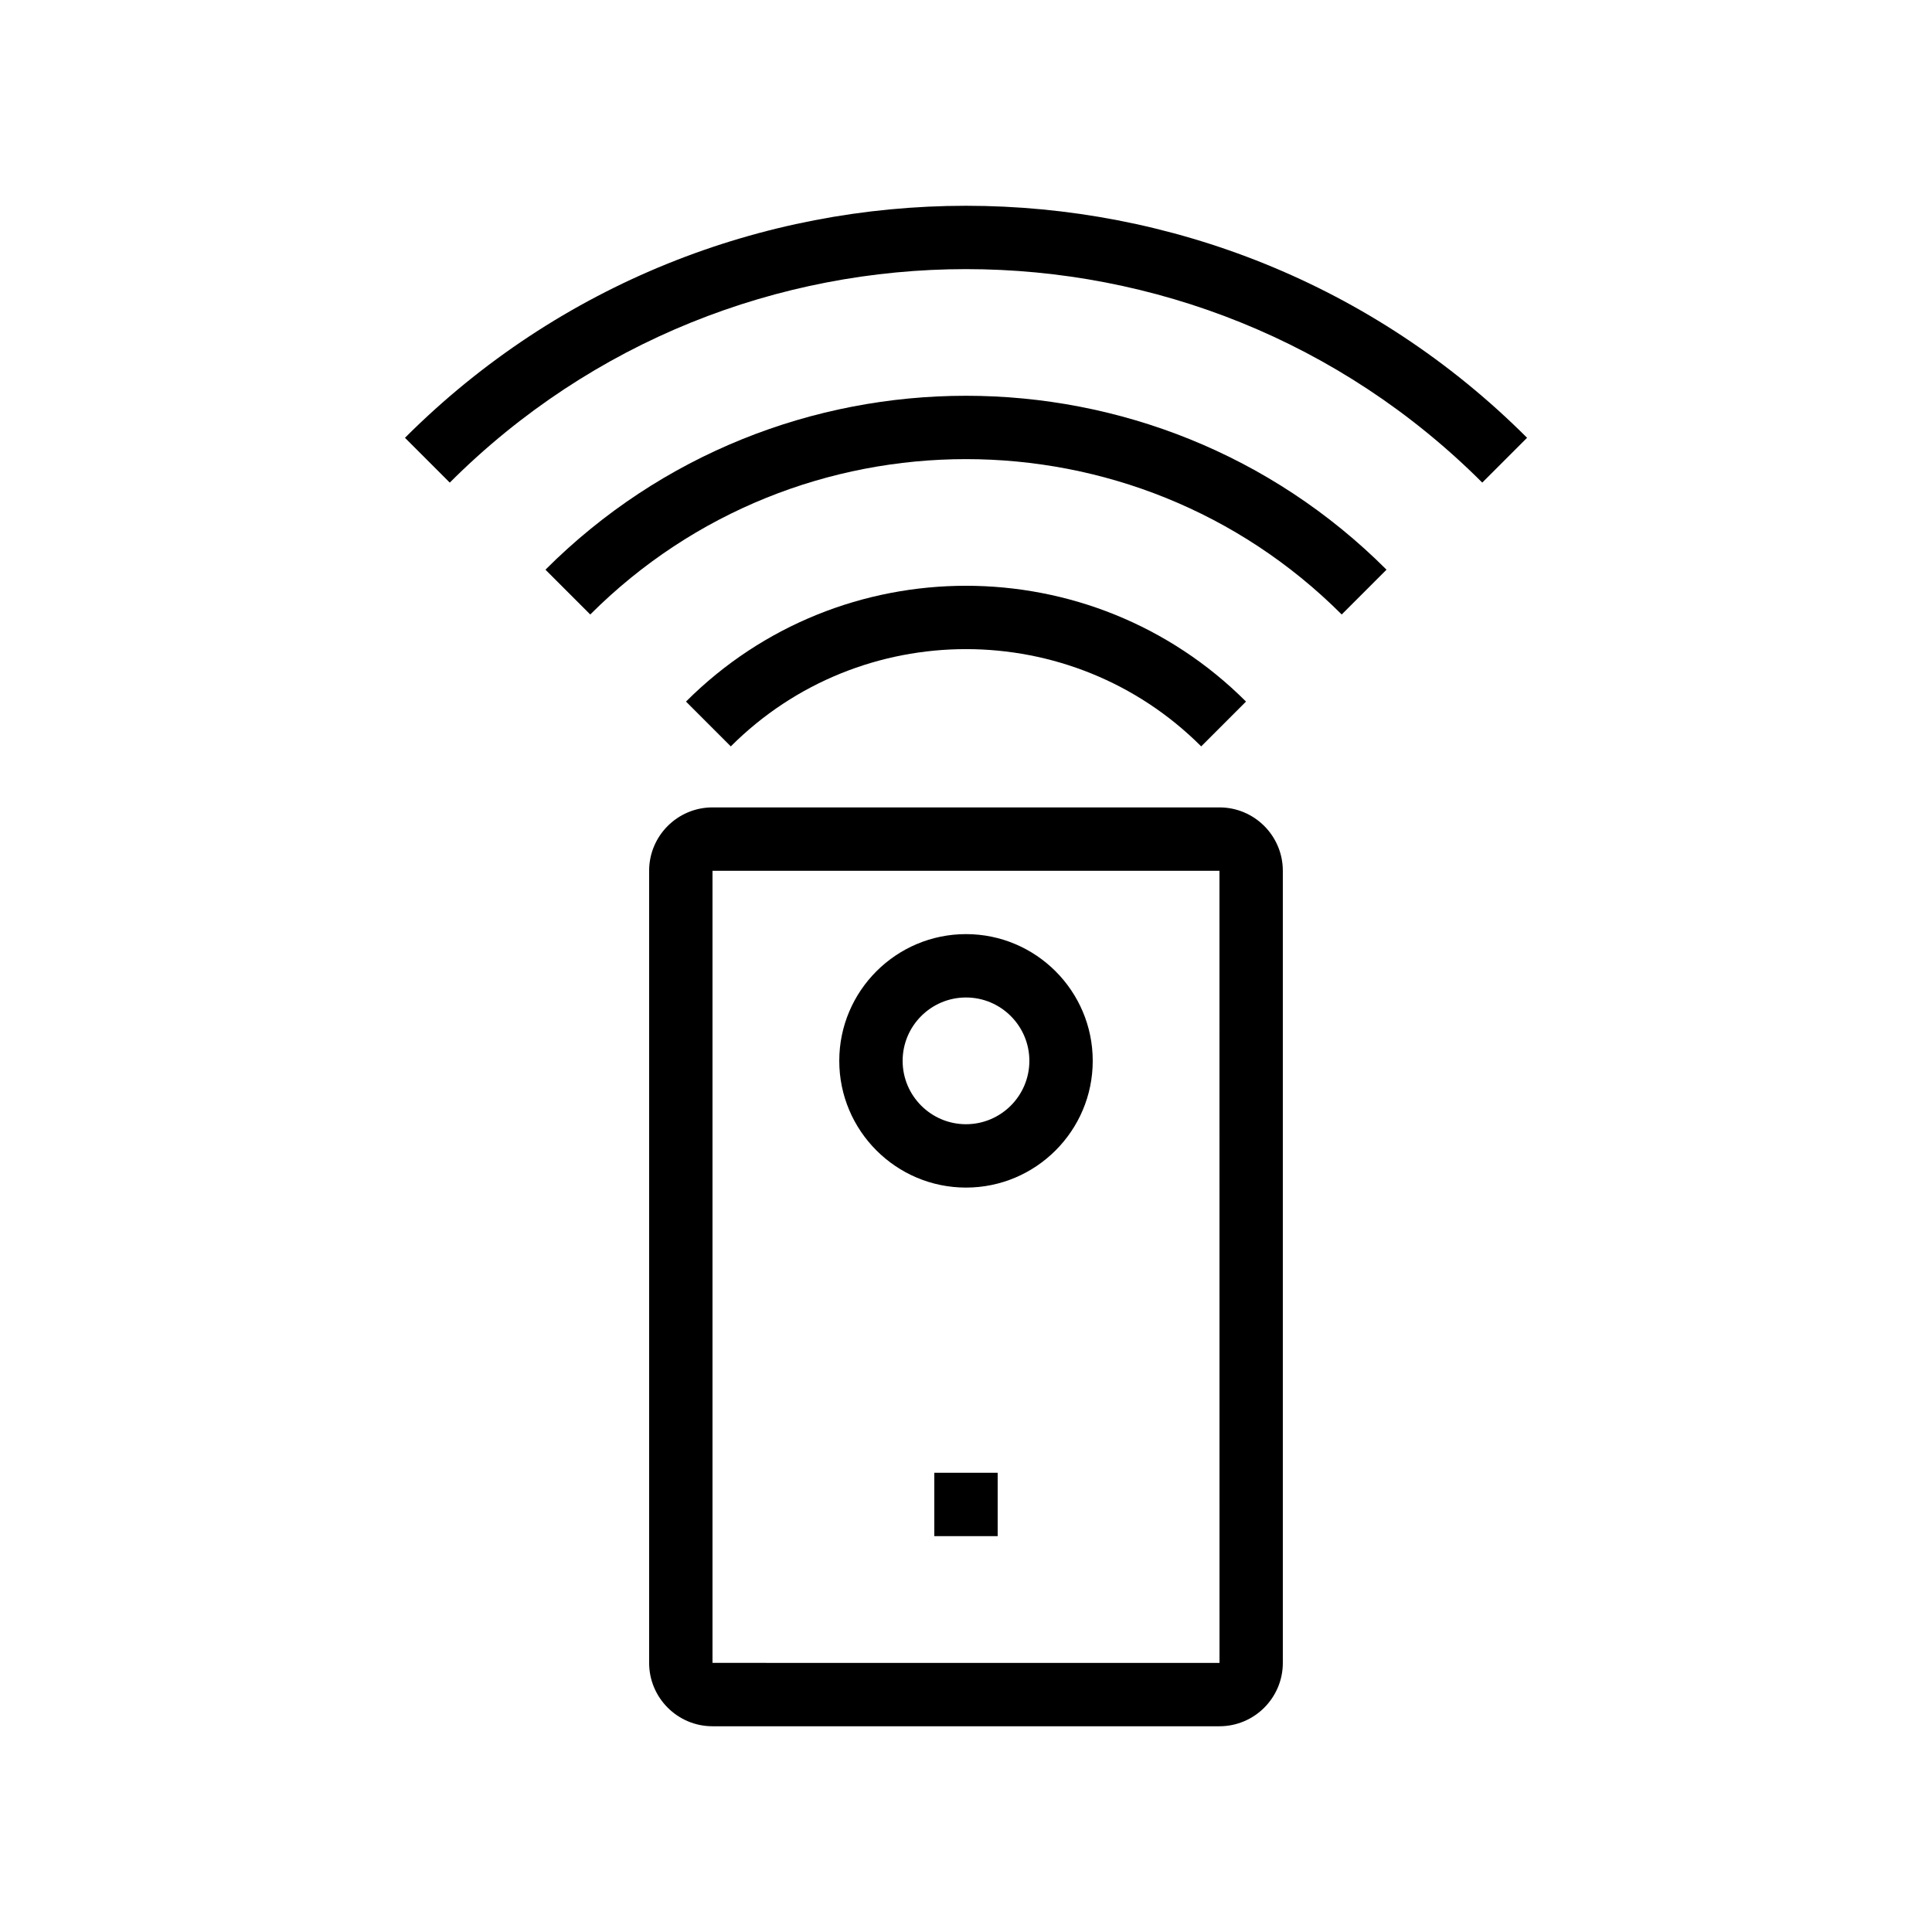 <?xml version="1.0" encoding="UTF-8"?>
<!-- Uploaded to: ICON Repo, www.iconrepo.com, Generator: ICON Repo Mixer Tools -->
<svg fill="#000000" width="800px" height="800px" version="1.1" viewBox="144 144 512 512" xmlns="http://www.w3.org/2000/svg">
 <g>
  <path d="m251.32 260.02 11.875 11.875c75.441-75.434 198.18-75.434 273.62 0l11.875-11.875c-81.984-81.984-215.38-81.984-297.37 0z"/>
  <path d="m288.55 294.97 11.875 11.875c54.906-54.898 144.24-54.898 199.14 0l11.875-11.875c-61.453-61.449-161.44-61.449-222.89 0z"/>
  <path d="m462.33 341.8 11.875-11.875c-40.918-40.918-107.49-40.918-148.41 0l11.875 11.875c34.371-34.367 90.289-34.367 124.66 0z"/>
  <path d="m467.17 357.97h-134.35c-9.262 0-16.793 7.531-16.793 16.793v209.92c0 9.258 7.531 16.793 16.793 16.793h134.35c9.262 0 16.793-7.535 16.793-16.793v-209.92c0-9.262-7.531-16.793-16.793-16.793zm-134.35 226.71v-209.91h134.35l0.012 209.92z"/>
  <path d="m400 391.55c-18.52 0-33.586 15.066-33.586 33.586s15.066 33.586 33.586 33.586 33.586-15.066 33.586-33.586-15.066-33.586-33.586-33.586zm0 50.379c-9.262 0-16.793-7.531-16.793-16.793s7.531-16.793 16.793-16.793 16.793 7.531 16.793 16.793-7.531 16.793-16.793 16.793z"/>
  <path d="m391.6 534.3h16.793v16.793h-16.793z"/>
 </g>
</svg>